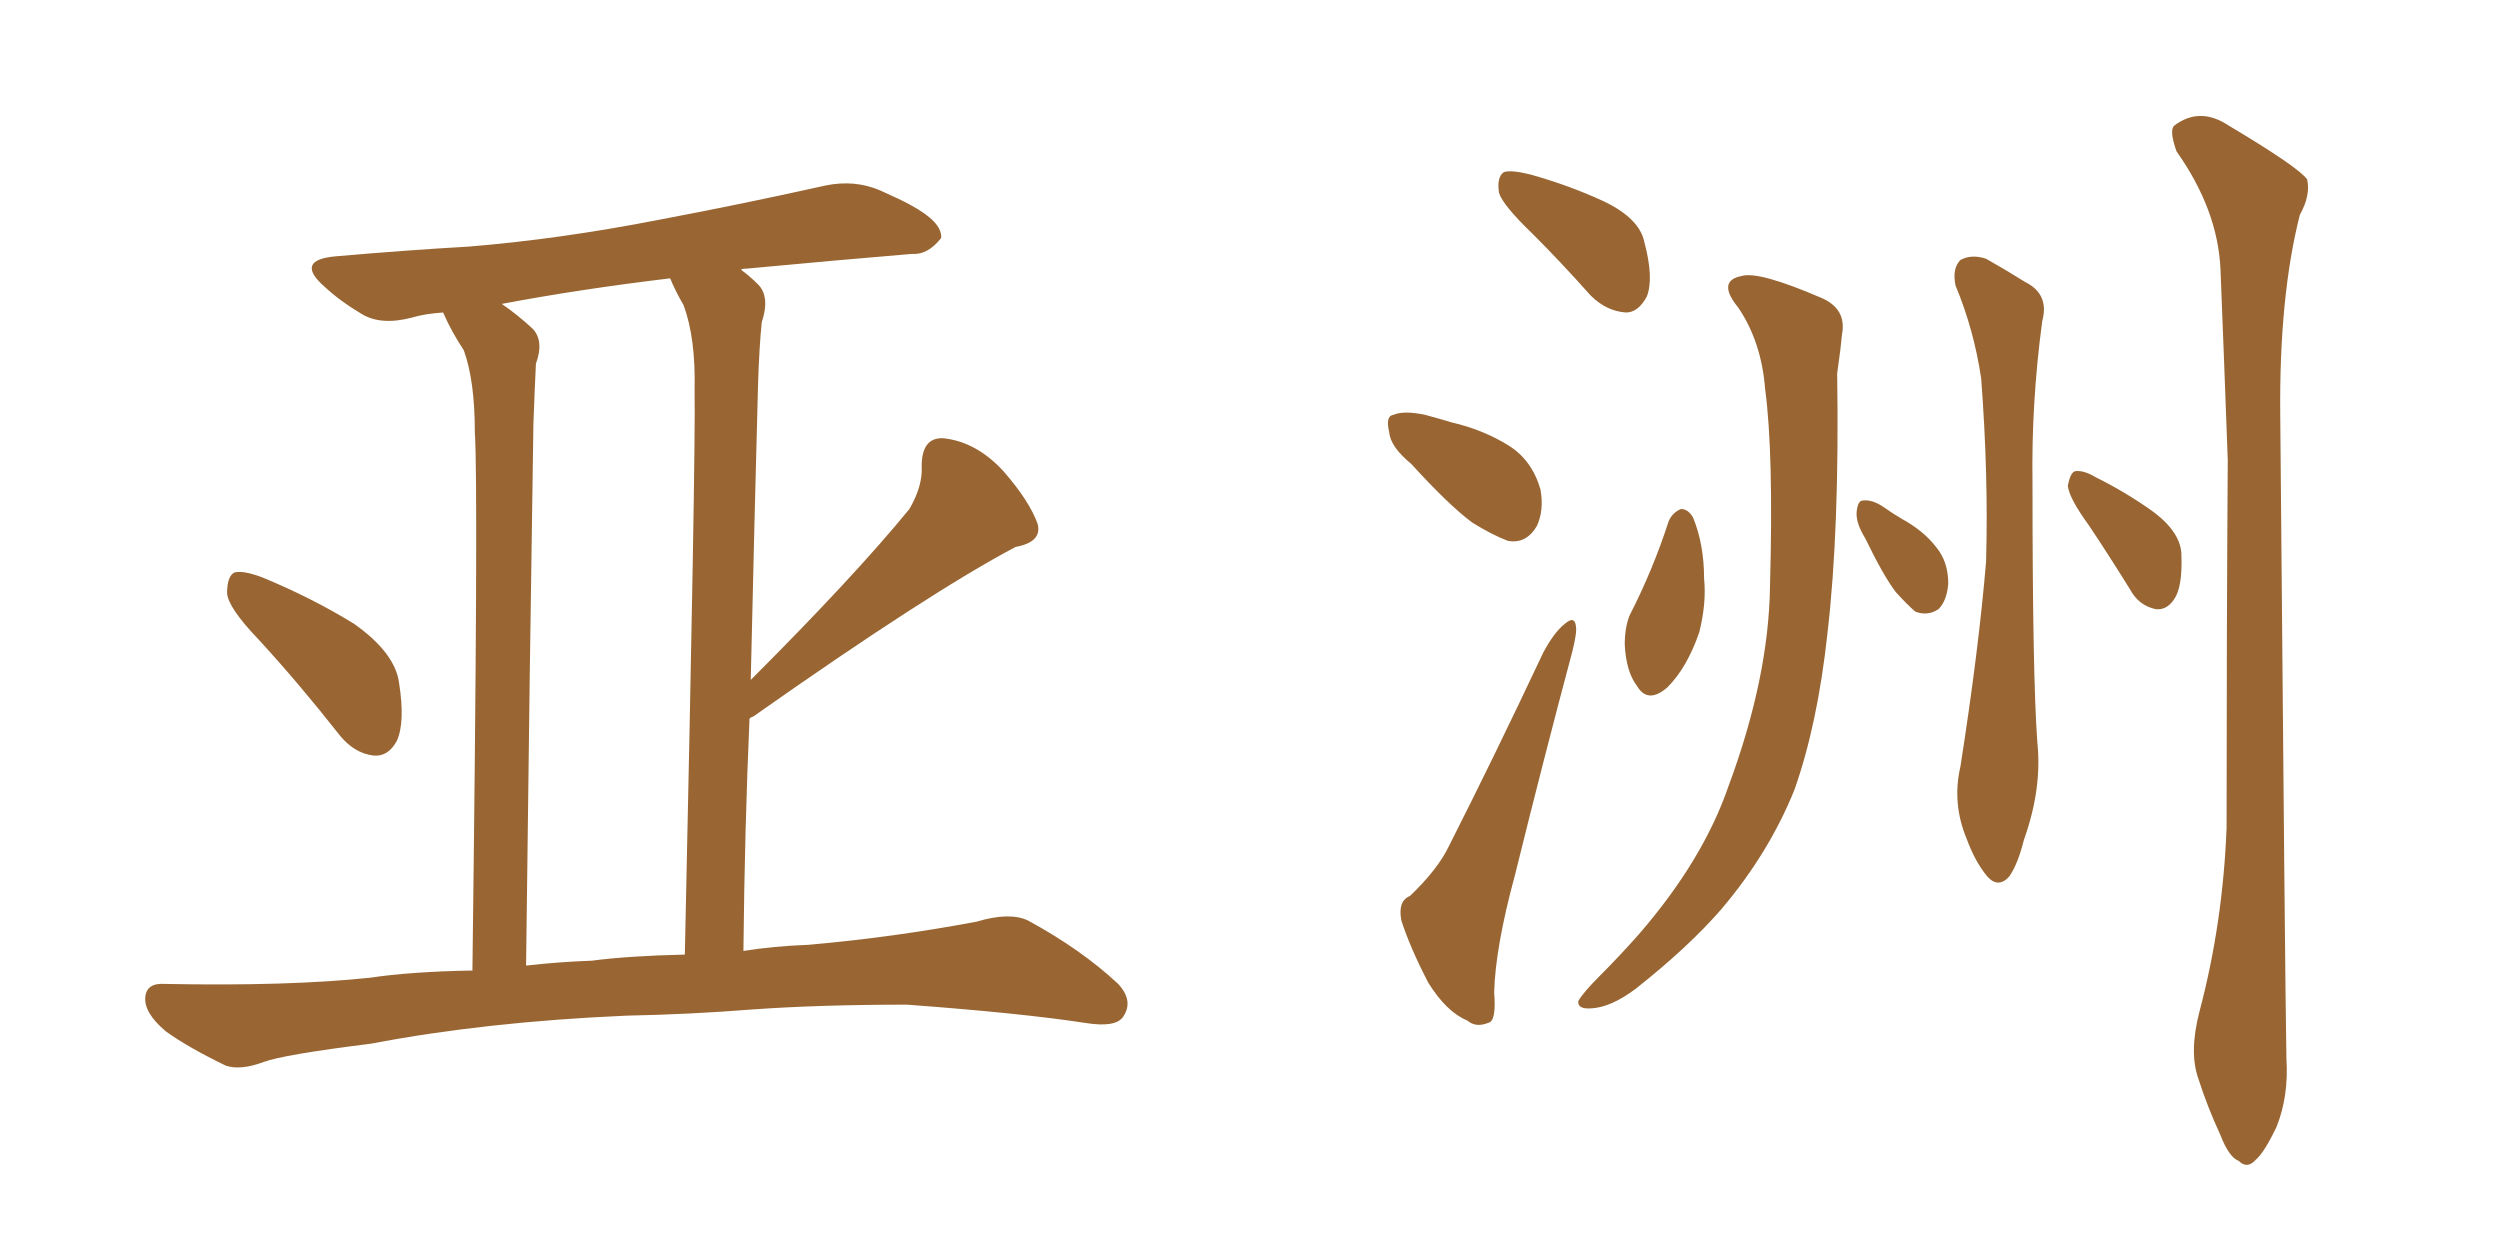 <svg xmlns="http://www.w3.org/2000/svg" xmlns:xlink="http://www.w3.org/1999/xlink" width="300" height="150"><path fill="#996633" padding="10" d="M31.05 76.76L31.05 76.76Q27.39 72.95 27.25 71.19L27.25 71.19Q27.25 69.14 28.13 68.70L28.13 68.70Q29.15 68.41 31.49 69.29L31.49 69.29Q37.50 71.78 42.48 74.85L42.48 74.85Q47.46 78.37 47.90 82.03L47.90 82.03Q48.63 86.72 47.61 88.92L47.61 88.92Q46.58 90.82 44.82 90.67L44.82 90.67Q42.48 90.38 40.72 88.18L40.72 88.18Q35.89 82.03 31.05 76.76ZM75.15 121.88L75.15 121.88Q58.30 122.61 44.53 125.24L44.53 125.24Q33.98 126.56 31.64 127.44L31.64 127.44Q28.86 128.47 27.10 127.88L27.10 127.88Q22.56 125.68 19.92 123.78L19.92 123.78Q17.29 121.58 17.43 119.68L17.43 119.68Q17.58 117.92 19.78 118.07L19.78 118.07Q34.57 118.36 44.38 117.33L44.38 117.33Q49.22 116.60 56.69 116.46L56.69 116.46Q57.42 58.59 56.98 51.86L56.98 51.86Q56.98 45.70 55.66 42.04L55.66 42.04Q54.20 39.84 53.17 37.50L53.17 37.50Q50.98 37.65 49.51 38.09L49.51 38.09Q45.70 39.11 43.36 37.65L43.36 37.65Q40.87 36.18 38.96 34.42L38.96 34.42Q35.30 31.20 40.28 30.76L40.28 30.76Q48.63 30.03 56.25 29.59L56.25 29.59Q67.09 28.71 79.10 26.37L79.10 26.37Q89.21 24.46 99.02 22.27L99.02 22.27Q102.54 21.53 105.62 22.85L105.62 22.85Q108.25 24.02 109.28 24.61L109.28 24.61Q113.09 26.66 112.94 28.56L112.94 28.56Q111.33 30.62 109.42 30.47L109.42 30.47Q100.63 31.20 89.65 32.23L89.65 32.23Q89.06 32.23 88.92 32.37L88.92 32.37Q89.94 33.11 90.97 34.13L90.97 34.13Q92.43 35.60 91.41 38.67L91.41 38.67Q91.11 41.60 90.97 46.00L90.97 46.00Q90.53 62.26 90.09 81.59L90.09 81.59Q102.54 69.14 109.13 61.08L109.13 61.08Q110.74 58.30 110.60 55.96L110.60 55.96Q110.60 52.44 113.23 52.59L113.23 52.59Q117.19 53.03 120.41 56.54L120.41 56.54Q123.49 60.06 124.51 62.84L124.51 62.84Q125.10 65.04 121.88 65.63L121.88 65.63Q111.62 71.04 90.38 85.99L90.38 85.99Q89.94 86.13 89.94 86.28L89.94 86.28Q89.36 99.46 89.21 114.11L89.21 114.11Q92.87 113.53 96.97 113.38L96.97 113.38Q107.08 112.50 117.19 110.60L117.19 110.60Q121.14 109.42 123.34 110.45L123.34 110.45Q129.79 113.96 134.18 118.07L134.18 118.07Q136.08 120.12 134.77 122.02L134.77 122.02Q133.89 123.34 130.22 122.75L130.22 122.75Q122.61 121.58 108.84 120.56L108.84 120.56Q98.29 120.56 90.23 121.14L90.23 121.14Q82.76 121.73 75.15 121.88ZM71.04 115.28L71.04 115.28L71.04 115.28Q75.44 114.70 82.18 114.55L82.18 114.55Q83.50 54.05 83.35 46.88L83.35 46.88Q83.50 40.58 82.03 36.62L82.03 36.62Q81.01 34.86 80.42 33.40L80.42 33.40Q69.43 34.72 60.21 36.47L60.21 36.47Q61.96 37.65 63.87 39.40L63.87 39.40Q65.33 40.87 64.31 43.65L64.31 43.65Q64.16 46.73 64.01 50.83L64.01 50.83Q63.57 78.81 63.13 115.87L63.13 115.87Q66.94 115.43 71.04 115.28ZM183.98 28.13L183.98 28.13Q180.32 24.61 179.88 23.14L179.88 23.14Q179.59 21.24 180.47 20.65L180.47 20.65Q181.35 20.36 183.69 20.95L183.69 20.95Q188.38 22.27 192.48 24.17L192.48 24.17Q196.73 26.22 197.31 29.00L197.31 29.00Q198.49 33.40 197.61 35.60L197.61 35.60Q196.58 37.50 195.12 37.50L195.12 37.50Q192.77 37.35 190.87 35.45L190.87 35.45Q187.21 31.35 183.98 28.13ZM169.34 55.66L169.34 55.66Q166.85 53.61 166.70 51.86L166.70 51.86Q166.26 49.95 167.14 49.80L167.14 49.80Q168.46 49.22 171.09 49.80L171.09 49.80Q172.71 50.24 174.17 50.68L174.17 50.68Q177.98 51.56 181.05 53.47L181.05 53.47Q183.84 55.22 184.86 58.74L184.86 58.74Q185.30 61.23 184.42 63.13L184.42 63.13Q183.11 65.33 180.91 64.89L180.91 64.89Q179.00 64.16 176.66 62.70L176.66 62.70Q173.88 60.64 169.34 55.66ZM169.19 107.52L169.19 107.52Q172.56 104.30 173.88 101.51L173.88 101.51Q179.30 90.82 185.16 78.37L185.16 78.37Q186.47 75.88 187.79 74.85L187.79 74.85Q188.96 73.83 189.11 75.15L189.11 75.15Q189.26 75.88 188.67 78.22L188.67 78.22Q185.30 90.82 181.79 105.03L181.79 105.03Q179.44 113.67 179.30 119.09L179.30 119.09Q179.59 122.61 178.56 122.75L178.56 122.75Q177.10 123.34 176.07 122.46L176.07 122.46Q173.58 121.44 171.39 117.92L171.39 117.92Q169.19 113.67 168.16 110.45L168.16 110.45Q167.72 108.11 169.19 107.52ZM200.24 62.55L200.24 62.55Q200.68 61.52 201.71 61.08L201.71 61.08Q202.59 61.08 203.17 62.11L203.17 62.11Q204.49 65.33 204.49 69.43L204.49 69.43Q204.79 72.36 203.91 75.88L203.91 75.88Q202.44 80.13 200.10 82.47L200.10 82.47Q197.75 84.52 196.44 82.32L196.44 82.32Q195.12 80.57 194.97 77.34L194.97 77.34Q194.97 75.29 195.56 73.83L195.56 73.83Q198.34 68.41 200.24 62.55ZM208.59 36.91L208.59 36.91Q205.96 33.69 209.03 33.11L209.03 33.11Q211.08 32.52 218.55 35.74L218.55 35.74Q221.63 37.06 221.04 40.14L221.04 40.14Q220.90 41.75 220.46 44.82L220.46 44.82Q220.75 63.57 219.29 76.03L219.29 76.03Q218.12 86.87 215.33 94.78L215.33 94.78Q212.26 102.39 206.54 109.13L206.54 109.13Q202.59 113.67 196.29 118.65L196.29 118.65Q193.36 120.85 191.02 121.00L191.02 121.00Q189.26 121.14 189.40 120.12L189.40 120.12Q189.99 119.09 191.89 117.19L191.89 117.19Q194.24 114.84 196.58 112.21L196.58 112.21Q204.35 103.27 207.42 94.34L207.42 94.34Q212.26 81.30 212.40 70.31L212.40 70.31Q212.84 54.35 211.82 46.73L211.82 46.73Q211.38 41.02 208.59 36.91ZM223.83 64.60L223.83 64.60Q222.66 62.70 222.80 61.38L222.80 61.38Q222.95 60.06 223.54 60.06L223.54 60.06Q224.71 59.91 226.17 60.94L226.17 60.94Q227.20 61.67 228.22 62.26L228.22 62.26Q230.86 63.72 232.32 65.63L232.32 65.63Q233.79 67.38 233.79 70.02L233.79 70.02Q233.64 72.07 232.62 73.10L232.62 73.10Q231.30 73.97 229.83 73.39L229.83 73.39Q228.81 72.51 227.49 71.04L227.49 71.04Q226.03 69.14 223.83 64.60ZM234.67 34.28L234.67 34.28Q234.23 32.23 235.25 31.20L235.25 31.20Q236.57 30.47 238.33 31.05L238.33 31.05Q240.67 32.37 243.02 33.84L243.02 33.84Q245.95 35.30 245.07 38.53L245.07 38.53Q243.75 48.34 243.90 58.01L243.90 58.01Q243.90 81.15 244.48 89.06L244.48 89.06Q245.07 94.63 242.87 100.78L242.87 100.78Q242.14 103.71 241.11 105.18L241.11 105.18Q239.79 106.64 238.48 105.18L238.48 105.18Q237.01 103.42 235.99 100.63L235.99 100.63Q234.23 96.39 235.25 91.99L235.25 91.99Q237.45 77.93 238.33 67.38L238.33 67.38Q238.62 56.98 237.74 45.41L237.74 45.41Q236.87 39.55 234.67 34.28ZM250.63 62.99L250.63 62.99Q248.29 59.77 248.14 58.30L248.14 58.30Q248.44 56.69 249.02 56.54L249.02 56.54Q250.05 56.40 251.51 57.28L251.51 57.28Q255.32 59.18 258.54 61.52L258.54 61.52Q261.77 64.01 261.77 66.65L261.77 66.65Q261.91 70.46 260.89 71.92L260.89 71.92Q260.01 73.24 258.69 73.10L258.69 73.10Q256.64 72.66 255.62 70.75L255.62 70.75Q252.98 66.50 250.63 62.99ZM263.96 121.29L263.96 121.29L263.96 121.29Q266.75 110.74 267.19 99.32L267.19 99.32Q267.19 76.32 267.33 55.22L267.33 55.22Q266.89 43.07 266.46 32.37L266.46 32.37Q266.16 25.20 261.18 18.16L261.18 18.16Q260.30 15.67 260.89 15.09L260.89 15.09Q263.96 12.74 267.48 15.09L267.48 15.09Q275.83 20.07 276.86 21.53L276.86 21.53Q277.29 23.44 275.98 25.78L275.98 25.78Q273.49 35.60 273.63 49.80L273.63 49.80Q274.22 119.38 274.37 127.00L274.37 127.00Q274.66 131.54 273.19 135.21L273.19 135.21Q271.73 138.28 270.70 139.16L270.70 139.16Q269.68 140.33 268.65 139.31L268.65 139.31Q267.48 138.87 266.46 136.23L266.46 136.23Q264.84 132.71 263.82 129.49L263.82 129.49Q262.65 126.27 263.96 121.29Z"/></svg>